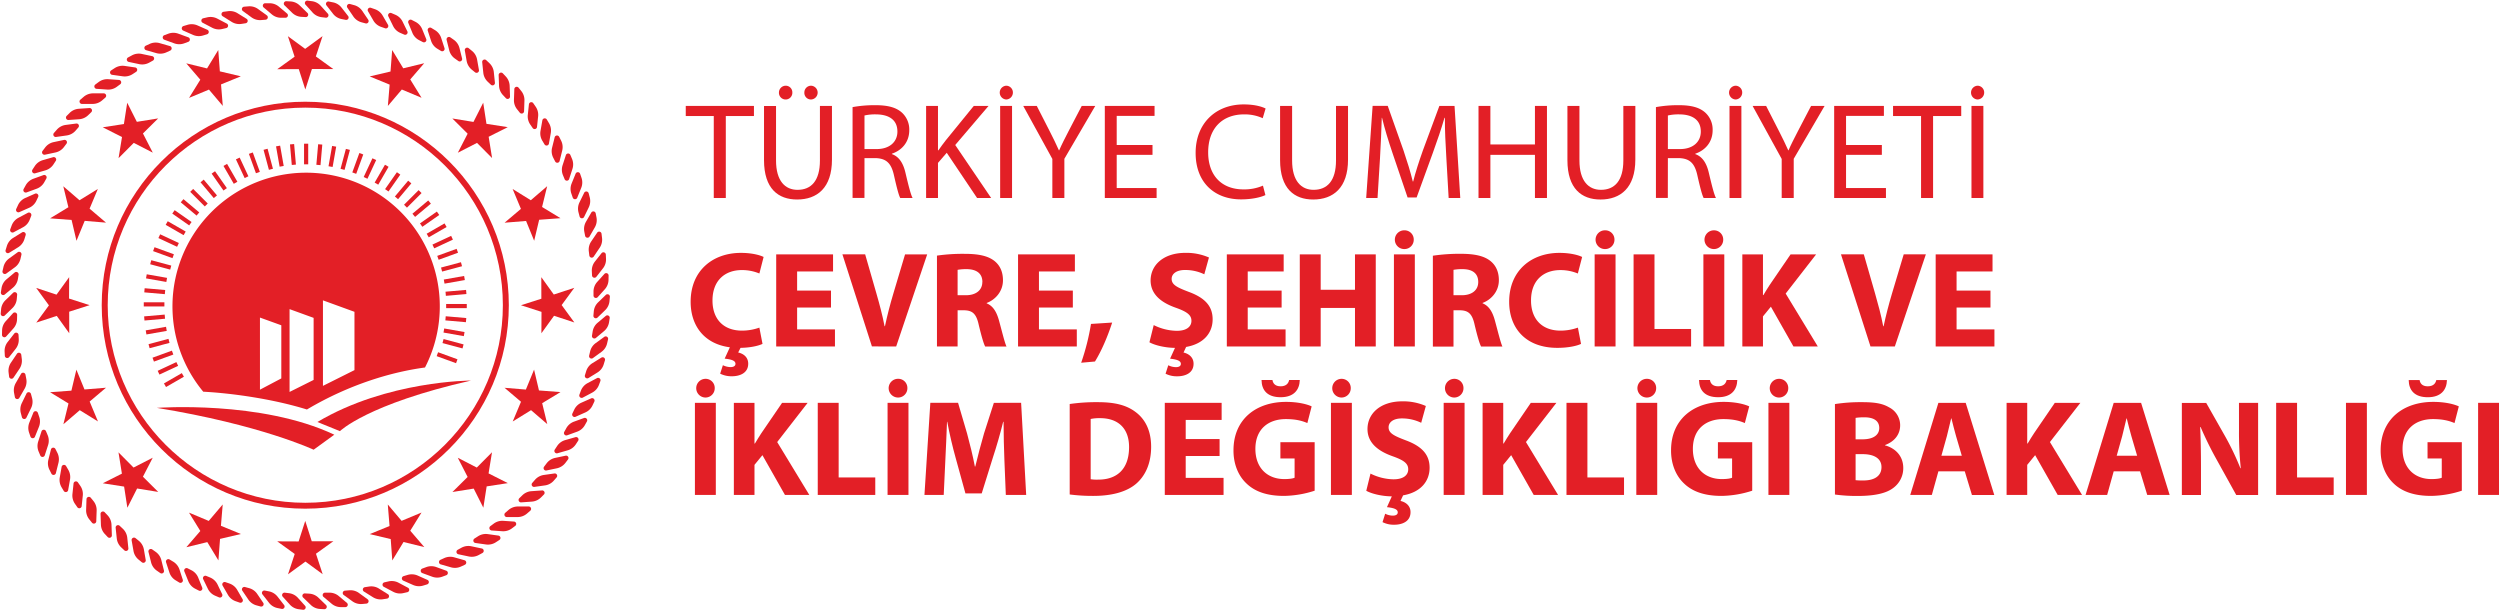<svg id="_Layer_" data-name="&lt;Layer&gt;" xmlns="http://www.w3.org/2000/svg" viewBox="0 0 1745 426"><defs><style>.cls-1{fill:#e31f26;}</style></defs><path class="cls-1" d="M369.07,353.53h-7.61a10.08,10.08,0,0,0-6.58,2.49l-2.18,1.89a1.69,1.69,0,0,0,1,3h7.61a10,10,0,0,0,6.58-2.49l2.18-1.89A1.68,1.68,0,0,0,369.07,353.53Z"/><path class="cls-1" d="M378.5,342.31l-7.59.54a10,10,0,0,0-6.39,2.93l-2.06,2a1.69,1.69,0,0,0,1.17,2.88l7.61-.53a10.05,10.05,0,0,0,6.39-2.94l2-2A1.68,1.68,0,0,0,378.5,342.31Z"/><path class="cls-1" d="M387.13,330.46l-7.55,1.07a10,10,0,0,0-6.17,3.38l-1.9,2.17a1.68,1.68,0,0,0,1.37,2.79l7.55-1.06a10,10,0,0,0,6.17-3.38l1.9-2.18A1.68,1.68,0,0,0,387.13,330.46Z"/><path class="cls-1" d="M394.89,318.05l-7.45,1.57a10.09,10.09,0,0,0-5.92,3.8l-1.74,2.31a1.67,1.67,0,0,0,1.56,2.68l7.46-1.56a10.2,10.2,0,0,0,5.9-3.81l1.75-2.31A1.67,1.67,0,0,0,394.89,318.05Z"/><path class="cls-1" d="M401.77,305.11l-7.32,2.1a10,10,0,0,0-5.63,4.2l-1.59,2.41a1.7,1.7,0,0,0,1.76,2.59l7.31-2.1a10.08,10.08,0,0,0,5.64-4.2l1.59-2.43A1.68,1.68,0,0,0,401.77,305.11Z"/><path class="cls-1" d="M407.74,291.73l-7.15,2.6a10.08,10.08,0,0,0-5.34,4.59l-1.4,2.52a1.68,1.68,0,0,0,1.93,2.44l7.14-2.6a10,10,0,0,0,5.34-4.58l1.41-2.53A1.68,1.68,0,0,0,407.74,291.73Z"/><path class="cls-1" d="M412.76,278l-7,3.1a10,10,0,0,0-5,4.95l-1.24,2.61a1.69,1.69,0,0,0,2.09,2.31l7-3.11a10,10,0,0,0,5-4.94l1.24-2.61A1.69,1.69,0,0,0,412.76,278Z"/><path class="cls-1" d="M416.8,263.88l-6.72,3.57a10.09,10.09,0,0,0-4.64,5.29l-1,2.7a1.68,1.68,0,0,0,2.24,2.15l6.73-3.57a10.08,10.08,0,0,0,4.64-5.3l1-2.69A1.68,1.68,0,0,0,416.8,263.88Z"/><path class="cls-1" d="M419.85,249.56l-6.45,4a10,10,0,0,0-4.26,5.6l-.86,2.76a1.69,1.69,0,0,0,2.39,2l6.47-4a10,10,0,0,0,4.25-5.6l.85-2.75A1.68,1.68,0,0,0,419.85,249.56Z"/><path class="cls-1" d="M421.9,235.05l-6.16,4.47a10,10,0,0,0-3.86,5.89l-.66,2.81a1.68,1.68,0,0,0,2.52,1.81l6.16-4.48a10,10,0,0,0,3.86-5.87l.66-2.81A1.68,1.68,0,0,0,421.9,235.05Z"/><path class="cls-1" d="M422.93,220.43l-5.84,4.9a10,10,0,0,0-3.43,6.14l-.46,2.84a1.69,1.69,0,0,0,2.65,1.64l5.82-4.88a10.12,10.12,0,0,0,3.45-6.14l.45-2.86A1.68,1.68,0,0,0,422.93,220.43Z"/><path class="cls-1" d="M422.93,205.78l-5.47,5.29a10,10,0,0,0-3,6.36l-.26,2.88a1.69,1.69,0,0,0,2.76,1.45l5.47-5.29a10,10,0,0,0,3-6.36l.26-2.87A1.68,1.68,0,0,0,422.93,205.78Z"/><path class="cls-1" d="M421.91,191.16l-5.09,5.65a10.1,10.1,0,0,0-2.55,6.56l0,2.9a1.67,1.67,0,0,0,2.84,1.24l5.09-5.65a10.05,10.05,0,0,0,2.55-6.55l.05-2.88A1.68,1.68,0,0,0,421.91,191.16Z"/><path class="cls-1" d="M415.19,182.65a10.12,10.12,0,0,0-2.09,6.72l.14,2.89a1.69,1.69,0,0,0,2.94,1.05l4.68-6A10,10,0,0,0,423,180.6l-.14-2.89a1.68,1.68,0,0,0-2.93-1.05Z"/><path class="cls-1" d="M411,175.48l.35,2.87a1.68,1.68,0,0,0,3,.84l4.26-6.3a10.11,10.11,0,0,0,1.61-6.84l-.35-2.87a1.68,1.68,0,0,0-3-.85l-4.27,6.3A10.06,10.06,0,0,0,411,175.48Z"/><path class="cls-1" d="M407.86,161.77l.55,2.84a1.69,1.69,0,0,0,3,.64l3.79-6.58a10.09,10.09,0,0,0,1.14-6.95l-.55-2.83a1.68,1.68,0,0,0-3-.64l-3.8,6.58A10.06,10.06,0,0,0,407.86,161.77Z"/><path class="cls-1" d="M403.82,148.32l.74,2.79a1.68,1.68,0,0,0,3.08.43l3.34-6.85a10.15,10.15,0,0,0,.64-7l-.74-2.8a1.69,1.69,0,0,0-3.08-.42l-3.35,6.85A10,10,0,0,0,403.82,148.32Z"/><path class="cls-1" d="M398.83,135.18l.94,2.72a1.68,1.68,0,0,0,3.1.23l2.85-7.07a10,10,0,0,0,.15-7l-.94-2.73a1.68,1.68,0,0,0-3.1-.21l-2.85,7A10,10,0,0,0,398.83,135.18Z"/><path class="cls-1" d="M393,122.41l1.11,2.67a1.68,1.68,0,0,0,3.11,0l2.36-7.24a10,10,0,0,0-.33-7l-1.13-2.66a1.68,1.68,0,0,0-3.11,0l-2.35,7.25A10,10,0,0,0,393,122.41Z"/><path class="cls-1" d="M387.49,112.68a1.68,1.68,0,0,0,3.1-.23l1.84-7.38a10.07,10.07,0,0,0-.82-7l-1.31-2.57a1.69,1.69,0,0,0-3.11.22l-1.84,7.39a10.07,10.07,0,0,0,.82,7Z"/><path class="cls-1" d="M380.06,100.76a1.68,1.68,0,0,0,3.08-.45l1.32-7.49a10.1,10.1,0,0,0-1.31-6.91l-1.48-2.49a1.69,1.69,0,0,0-3.08.45l-1.32,7.5a10,10,0,0,0,1.3,6.91Z"/><path class="cls-1" d="M371.82,89.39a1.67,1.67,0,0,0,3-.65l.8-7.57a10,10,0,0,0-1.79-6.8L372.2,72a1.68,1.68,0,0,0-3,.67l-.8,7.56a10,10,0,0,0,1.8,6.8Z"/><path class="cls-1" d="M362.8,78.62a1.68,1.68,0,0,0,3-.87l.26-7.61a10,10,0,0,0-2.25-6.65L362,61.24a1.68,1.68,0,0,0-3,.86l-.27,7.61A10,10,0,0,0,361,76.37Z"/><path class="cls-1" d="M351.09,66.39l2,2.12A1.67,1.67,0,0,0,356,67.44l-.26-7.62A10.1,10.1,0,0,0,353,53.34l-2-2.12a1.7,1.7,0,0,0-2.94,1.07l.27,7.62A10.12,10.12,0,0,0,351.09,66.39Z"/><path class="cls-1" d="M340.52,57.13l2.11,2a1.68,1.68,0,0,0,2.84-1.28l-.79-7.57A10,10,0,0,0,341.51,44l-2.11-2a1.69,1.69,0,0,0-2.84,1.28l.79,7.57A10.1,10.1,0,0,0,340.52,57.13Z"/><path class="cls-1" d="M325.73,42.58a10.16,10.16,0,0,0,3.59,6.05l2.24,1.82A1.69,1.69,0,0,0,334.32,49L333,41.48a10,10,0,0,0-3.6-6l-2.25-1.83a1.68,1.68,0,0,0-2.73,1.48Z"/><path class="cls-1" d="M313.57,35.14a10,10,0,0,0,4,5.77l2.35,1.67a1.68,1.68,0,0,0,2.64-1.66l-1.84-7.38a10.13,10.13,0,0,0-4-5.79l-2.36-1.66a1.69,1.69,0,0,0-2.64,1.66Z"/><path class="cls-1" d="M300.91,28.56a10,10,0,0,0,4.4,5.48l2.47,1.5a1.68,1.68,0,0,0,2.51-1.84l-2.35-7.24a10,10,0,0,0-4.4-5.47l-2.47-1.5a1.68,1.68,0,0,0-2.51,1.83Z"/><path class="cls-1" d="M287.83,22.89a10,10,0,0,0,4.77,5.17l2.56,1.32a1.69,1.69,0,0,0,2.39-2l-2.86-7a10,10,0,0,0-4.77-5.17l-2.58-1.32a1.68,1.68,0,0,0-2.37,2Z"/><path class="cls-1" d="M274.37,18.14A10,10,0,0,0,279.49,23l2.66,1.15a1.68,1.68,0,0,0,2.23-2.17L281,15.09a10,10,0,0,0-5.12-4.82l-2.66-1.14A1.68,1.68,0,0,0,271,11.29Z"/><path class="cls-1" d="M260.62,14.35a10,10,0,0,0,5.45,4.44l2.73.95a1.69,1.69,0,0,0,2.08-2.32l-3.82-6.59a10,10,0,0,0-5.45-4.44l-2.72-.95a1.69,1.69,0,0,0-2.08,2.32Z"/><path class="cls-1" d="M246.64,11.52a10.12,10.12,0,0,0,5.75,4.06l2.78.75a1.69,1.69,0,0,0,1.91-2.47l-4.26-6.3a10,10,0,0,0-5.74-4l-2.79-.77a1.69,1.69,0,0,0-1.91,2.46Z"/><path class="cls-1" d="M232.49,9.66a10,10,0,0,0,6,3.65l2.83.55a1.68,1.68,0,0,0,1.73-2.58l-4.69-6a10,10,0,0,0-6-3.65l-2.83-.56a1.68,1.68,0,0,0-1.73,2.58Z"/><path class="cls-1" d="M218.25,8.81A10.13,10.13,0,0,0,224.52,12l2.85.35a1.69,1.69,0,0,0,1.56-2.7L223.83,4A10,10,0,0,0,217.57.81L214.71.45a1.68,1.68,0,0,0-1.56,2.69Z"/><path class="cls-1" d="M204,9a10,10,0,0,0,6.46,2.76l2.88.17a1.68,1.68,0,0,0,1.36-2.79l-5.48-5.3A10,10,0,0,0,202.75,1L199.87.85a1.69,1.69,0,0,0-1.36,2.8Z"/><path class="cls-1" d="M189.78,10.08a9.92,9.92,0,0,0,6.63,2.31l2.89,0a1.67,1.67,0,0,0,1.16-2.87l-5.83-4.91A10.09,10.09,0,0,0,188,2.26l-2.89,0a1.68,1.68,0,0,0-1.15,2.89Z"/><path class="cls-1" d="M175.67,12.2A10,10,0,0,0,182.45,14l2.89-.24a1.68,1.68,0,0,0,.95-3l-6.16-4.46a10,10,0,0,0-6.79-1.87l-2.88.24a1.69,1.69,0,0,0-1,3Z"/><path class="cls-1" d="M161.74,15.29a10,10,0,0,0,6.9,1.38l2.86-.45a1.69,1.69,0,0,0,.74-3l-6.46-4a10,10,0,0,0-6.9-1.37L156,8.23a1.69,1.69,0,0,0-.74,3Z"/><path class="cls-1" d="M148.08,19.35a10,10,0,0,0,7,.9l2.82-.65a1.69,1.69,0,0,0,.53-3.07L151.68,13a10.11,10.11,0,0,0-7-.9l-2.82.66a1.68,1.68,0,0,0-.53,3.06Z"/><path class="cls-1" d="M127.75,21.28l7,3.09a10.08,10.08,0,0,0,7,.4l2.78-.84a1.7,1.7,0,0,0,.3-3.11l-7-3.08a10,10,0,0,0-7-.4l-2.77.83A1.7,1.7,0,0,0,127.75,21.28Z"/><path class="cls-1" d="M114.58,27.69l7.15,2.6a10,10,0,0,0,7-.1l2.7-1a1.68,1.68,0,0,0,.1-3.11l-7.16-2.61a10.07,10.07,0,0,0-7,.1l-2.7,1A1.69,1.69,0,0,0,114.58,27.69Z"/><path class="cls-1" d="M101.88,35l7.33,2.1a10.15,10.15,0,0,0,7-.59l2.62-1.21a1.68,1.68,0,0,0-.12-3.11l-7.32-2.1a10,10,0,0,0-7,.59l-2.62,1.21A1.68,1.68,0,0,0,101.88,35Z"/><path class="cls-1" d="M89.74,43.19l7.44,1.59a10.11,10.11,0,0,0,7-1.07l2.52-1.4a1.68,1.68,0,0,0-.33-3.09l-7.45-1.58a10,10,0,0,0-6.94,1.07L89.39,40.1A1.68,1.68,0,0,0,89.74,43.19Z"/><path class="cls-1" d="M78.18,52.21l7.55,1.06a10,10,0,0,0,6.85-1.55L95,50.15a1.68,1.68,0,0,0-.55-3.06L86.92,46a10.14,10.14,0,0,0-6.87,1.54l-2.42,1.58A1.68,1.68,0,0,0,78.18,52.21Z"/><path class="cls-1" d="M67.29,62l7.59.53a10,10,0,0,0,6.73-2l2.32-1.72a1.68,1.68,0,0,0-.76-3l-7.59-.53a10,10,0,0,0-6.74,2L66.52,59A1.68,1.68,0,0,0,67.29,62Z"/><path class="cls-1" d="M57.11,72.54h7.61a10.06,10.06,0,0,0,6.58-2.49l2.18-1.89a1.69,1.69,0,0,0-1-3H64.9a10.05,10.05,0,0,0-6.58,2.5l-2.19,1.88A1.69,1.69,0,0,0,57.11,72.54Z"/><path class="cls-1" d="M47.68,83.76l7.6-.53a10.1,10.1,0,0,0,6.38-2.94l2.06-2a1.69,1.69,0,0,0-1.18-2.89l-7.6.53a10,10,0,0,0-6.39,2.95l-2,2A1.68,1.68,0,0,0,47.68,83.76Z"/><path class="cls-1" d="M39.07,95.61l7.53-1.07a10,10,0,0,0,6.17-3.37L54.67,89a1.68,1.68,0,0,0-1.36-2.79l-7.55,1a10.07,10.07,0,0,0-6.17,3.39l-1.91,2.17A1.69,1.69,0,0,0,39.07,95.61Z"/><path class="cls-1" d="M31.29,108l7.44-1.58a10,10,0,0,0,5.92-3.8l1.74-2.3a1.68,1.68,0,0,0-1.56-2.69l-7.44,1.58A10,10,0,0,0,31.48,103l-1.75,2.3A1.67,1.67,0,0,0,31.29,108Z"/><path class="cls-1" d="M24.4,121l7.32-2.1a10.06,10.06,0,0,0,5.64-4.22l1.58-2.42a1.68,1.68,0,0,0-1.75-2.57l-7.32,2.1A10,10,0,0,0,24.24,116l-1.59,2.42A1.69,1.69,0,0,0,24.4,121Z"/><path class="cls-1" d="M18.44,134.35l7.15-2.62a10,10,0,0,0,5.34-4.58l1.4-2.52a1.67,1.67,0,0,0-1.91-2.44l-7.16,2.59a10.12,10.12,0,0,0-5.34,4.59l-1.41,2.53A1.69,1.69,0,0,0,18.44,134.35Z"/><path class="cls-1" d="M13.41,148.11l7-3.1a10,10,0,0,0,5-4.94l1.23-2.61a1.69,1.69,0,0,0-2.09-2.32l-7,3.09a10.1,10.1,0,0,0-5,5l-1.22,2.62A1.67,1.67,0,0,0,13.41,148.11Z"/><path class="cls-1" d="M9.38,162.19l6.72-3.58a10,10,0,0,0,4.64-5.28l1.05-2.7a1.69,1.69,0,0,0-2.25-2.15l-6.73,3.57a10.21,10.21,0,0,0-4.64,5.29l-1,2.7A1.68,1.68,0,0,0,9.38,162.19Z"/><path class="cls-1" d="M6.32,176.51l6.47-4a10.18,10.18,0,0,0,4.26-5.6l.85-2.77a1.69,1.69,0,0,0-2.4-2l-6.45,4a10.07,10.07,0,0,0-4.27,5.6l-.84,2.75A1.67,1.67,0,0,0,6.32,176.51Z"/><path class="cls-1" d="M4.28,191l6.16-4.47a10.14,10.14,0,0,0,3.86-5.89l.66-2.82A1.68,1.68,0,0,0,12.44,176l-6.17,4.48a10.12,10.12,0,0,0-3.86,5.89l-.65,2.81A1.68,1.68,0,0,0,4.28,191Z"/><path class="cls-1" d="M3.25,205.63l5.84-4.88a10,10,0,0,0,3.43-6.14l.46-2.85a1.69,1.69,0,0,0-2.65-1.64L4.5,195a10.1,10.1,0,0,0-3.44,6.14L.61,204A1.67,1.67,0,0,0,3.25,205.63Z"/><path class="cls-1" d="M3.24,220.29,8.72,215a10.08,10.08,0,0,0,3-6.36l.25-2.88a1.69,1.69,0,0,0-2.75-1.46L3.76,209.6a10,10,0,0,0-3,6.36L.5,218.84A1.67,1.67,0,0,0,3.24,220.29Z"/><path class="cls-1" d="M4.26,234.91l5.09-5.66a10,10,0,0,0,2.55-6.55l.07-2.89a1.69,1.69,0,0,0-2.85-1.26L4,224.21a9.91,9.91,0,0,0-2.55,6.55l-.06,2.89A1.68,1.68,0,0,0,4.26,234.91Z"/><path class="cls-1" d="M11,243.41a10.1,10.1,0,0,0,2.09-6.7l-.15-2.9A1.68,1.68,0,0,0,10,232.76l-4.68,6a10,10,0,0,0-2.1,6.71l.15,2.89a1.68,1.68,0,0,0,2.92,1Z"/><path class="cls-1" d="M15.22,250.59l-.36-2.87a1.67,1.67,0,0,0-3-.84l-4.26,6.31A10,10,0,0,0,6,260l.35,2.86a1.68,1.68,0,0,0,3,.85l4.26-6.31A10.12,10.12,0,0,0,15.22,250.59Z"/><path class="cls-1" d="M18.32,264.3l-.55-2.83a1.69,1.69,0,0,0-3-.65l-3.8,6.59a10.12,10.12,0,0,0-1.13,6.94l.54,2.84a1.69,1.69,0,0,0,3.05.64l3.8-6.59A10,10,0,0,0,18.32,264.3Z"/><path class="cls-1" d="M22.36,277.75,21.62,275a1.68,1.68,0,0,0-3.07-.43l-3.34,6.85a10,10,0,0,0-.65,7l.74,2.79a1.68,1.68,0,0,0,3.08.42l3.34-6.84A10,10,0,0,0,22.36,277.75Z"/><path class="cls-1" d="M27.35,290.89l-.93-2.73a1.68,1.68,0,0,0-3.11-.2L20.46,295a10.11,10.11,0,0,0-.15,7l.94,2.73a1.68,1.68,0,0,0,3.1.21l2.85-7.05A10,10,0,0,0,27.35,290.89Z"/><path class="cls-1" d="M33.23,303.66,32.11,301A1.68,1.68,0,0,0,29,301l-2.35,7.24a10,10,0,0,0,.34,7l1.12,2.67a1.68,1.68,0,0,0,3.11,0l2.35-7.24A10.06,10.06,0,0,0,33.23,303.66Z"/><path class="cls-1" d="M38.69,313.4a1.68,1.68,0,0,0-3.1.23L33.74,321a10.1,10.1,0,0,0,.83,7l1.3,2.58a1.68,1.68,0,0,0,3.1-.22L40.82,323a10.12,10.12,0,0,0-.81-7Z"/><path class="cls-1" d="M46.12,325.3a1.7,1.7,0,0,0-3.09.45l-1.32,7.5A10.1,10.1,0,0,0,43,340.16l1.48,2.48a1.68,1.68,0,0,0,3.08-.45l1.32-7.49a10.11,10.11,0,0,0-1.3-6.91Z"/><path class="cls-1" d="M54.36,336.68a1.68,1.68,0,0,0-3,.66l-.81,7.57a10.12,10.12,0,0,0,1.8,6.79L54,354.08a1.68,1.68,0,0,0,3-.66l.8-7.57a10.06,10.06,0,0,0-1.79-6.8Z"/><path class="cls-1" d="M63.38,347.46a1.68,1.68,0,0,0-3,.86l-.27,7.61a10,10,0,0,0,2.27,6.65l1.81,2.25a1.68,1.68,0,0,0,3-.86l.27-7.61a10,10,0,0,0-2.25-6.65Z"/><path class="cls-1" d="M75.09,359.68l-2-2.11a1.68,1.68,0,0,0-2.92,1.07l.27,7.61a10,10,0,0,0,2.72,6.47l2,2.12a1.68,1.68,0,0,0,2.92-1.07l-.26-7.61A10.11,10.11,0,0,0,75.09,359.68Z"/><path class="cls-1" d="M85.66,369l-2.12-2a1.68,1.68,0,0,0-2.83,1.27l.8,7.57a10,10,0,0,0,3.16,6.28l2.12,2a1.68,1.68,0,0,0,2.83-1.27l-.79-7.57A10.08,10.08,0,0,0,85.66,369Z"/><path class="cls-1" d="M100.43,383.5a10.05,10.05,0,0,0-3.57-6.05l-2.25-1.82a1.69,1.69,0,0,0-2.75,1.47l1.32,7.49a10.07,10.07,0,0,0,3.6,6.05L99,392.46a1.68,1.68,0,0,0,2.73-1.47Z"/><path class="cls-1" d="M112.61,390.94a10,10,0,0,0-4-5.78l-2.36-1.66a1.68,1.68,0,0,0-2.63,1.65l1.84,7.39a10.06,10.06,0,0,0,4,5.78l2.37,1.65a1.68,1.68,0,0,0,2.64-1.65Z"/><path class="cls-1" d="M125.27,397.5a10.13,10.13,0,0,0-4.4-5.47l-2.48-1.5a1.68,1.68,0,0,0-2.51,1.84l2.36,7.24a10,10,0,0,0,4.4,5.48l2.46,1.5a1.69,1.69,0,0,0,2.52-1.83Z"/><path class="cls-1" d="M138.36,403.18a10,10,0,0,0-4.78-5.17L131,396.7a1.69,1.69,0,0,0-2.38,2l2.85,7.05a10.05,10.05,0,0,0,4.77,5.17l2.58,1.32a1.67,1.67,0,0,0,2.36-2Z"/><path class="cls-1" d="M151.82,407.93a10.14,10.14,0,0,0-5.13-4.82L144,402a1.68,1.68,0,0,0-2.22,2.17l3.33,6.84a10,10,0,0,0,5.12,4.82l2.66,1.14a1.69,1.69,0,0,0,2.23-2.17Z"/><path class="cls-1" d="M165.56,411.73a10,10,0,0,0-5.45-4.45l-2.72-.94a1.67,1.67,0,0,0-2.07,2.31l3.8,6.59a10,10,0,0,0,5.45,4.44l2.72.95a1.68,1.68,0,0,0,2.07-2.32Z"/><path class="cls-1" d="M179.54,414.57a10,10,0,0,0-5.75-4.07l-2.78-.76a1.69,1.69,0,0,0-1.92,2.47l4.26,6.29a10,10,0,0,0,5.75,4.07l2.79.76a1.69,1.69,0,0,0,1.91-2.46Z"/><path class="cls-1" d="M193.69,416.41a10.12,10.12,0,0,0-6-3.65l-2.84-.55a1.67,1.67,0,0,0-1.72,2.58l4.68,6a10,10,0,0,0,6,3.65l2.83.57a1.69,1.69,0,0,0,1.73-2.59Z"/><path class="cls-1" d="M207.92,417.27a10,10,0,0,0-6.26-3.23l-2.86-.35a1.69,1.69,0,0,0-1.55,2.7l5.1,5.65a10.06,10.06,0,0,0,6.25,3.22l2.86.36a1.69,1.69,0,0,0,1.56-2.7Z"/><path class="cls-1" d="M222.19,417.12a10.06,10.06,0,0,0-6.47-2.76l-2.87-.16a1.67,1.67,0,0,0-1.36,2.79l5.47,5.29a10.08,10.08,0,0,0,6.47,2.78l2.88.16a1.68,1.68,0,0,0,1.35-2.8Z"/><path class="cls-1" d="M236.4,416a10,10,0,0,0-6.64-2.32l-2.89,0a1.68,1.68,0,0,0-1.15,2.88l5.83,4.9a10,10,0,0,0,6.64,2.31l2.89,0a1.68,1.68,0,0,0,1.16-2.88Z"/><path class="cls-1" d="M250.51,413.88a10,10,0,0,0-6.77-1.85l-2.89.24a1.69,1.69,0,0,0-1,3l6.17,4.47a10.11,10.11,0,0,0,6.78,1.85l2.89-.26a1.68,1.68,0,0,0,1-2.95Z"/><path class="cls-1" d="M264.45,410.79a10,10,0,0,0-6.91-1.38l-2.86.44a1.67,1.67,0,0,0-.74,3l6.45,4.05a10.12,10.12,0,0,0,6.91,1.37l2.86-.44a1.69,1.69,0,0,0,.74-3Z"/><path class="cls-1" d="M278.12,406.71a10.09,10.09,0,0,0-7-.88l-2.81.64a1.69,1.69,0,0,0-.53,3.07l6.73,3.56a10,10,0,0,0,7,.89l2.82-.64a1.68,1.68,0,0,0,.53-3.06Z"/><path class="cls-1" d="M298.42,404.8l-6.95-3.09a10.09,10.09,0,0,0-7-.4l-2.78.83a1.69,1.69,0,0,0-.3,3.1l7,3.1a10.08,10.08,0,0,0,7,.4l2.76-.84A1.68,1.68,0,0,0,298.42,404.8Z"/><path class="cls-1" d="M311.6,398.38l-7.15-2.59a10.1,10.1,0,0,0-7,.08l-2.71,1a1.68,1.68,0,0,0-.08,3.1l7.15,2.62a10.13,10.13,0,0,0,7-.09l2.71-1A1.69,1.69,0,0,0,311.6,398.38Z"/><path class="cls-1" d="M324.3,391.07,317,389a10.11,10.11,0,0,0-7,.58l-2.63,1.2a1.7,1.7,0,0,0,.13,3.12l7.32,2.1a10,10,0,0,0,7-.58l2.63-1.21A1.69,1.69,0,0,0,324.3,391.07Z"/><path class="cls-1" d="M336.45,382.88,329,381.3a10.05,10.05,0,0,0-7,1.07l-2.52,1.38a1.69,1.69,0,0,0,.33,3.1l7.44,1.58a10.12,10.12,0,0,0,6.95-1.06l2.55-1.39A1.69,1.69,0,0,0,336.45,382.88Z"/><path class="cls-1" d="M348,373.86l-7.55-1.06a10,10,0,0,0-6.85,1.56l-2.43,1.56a1.68,1.68,0,0,0,.55,3.06l7.55,1.07a10.1,10.1,0,0,0,6.85-1.56l2.43-1.58A1.68,1.68,0,0,0,348,373.86Z"/><path class="cls-1" d="M358.89,364.06l-7.6-.52a10,10,0,0,0-6.72,2l-2.32,1.73a1.68,1.68,0,0,0,.76,3l7.59.53a10.08,10.08,0,0,0,6.73-2l2.32-1.74A1.68,1.68,0,0,0,358.89,364.06Z"/><polygon class="cls-1" points="208.56 48.26 213.11 62.48 217.73 48.15 232.67 48.22 220.46 39.4 225.14 25.22 212.99 34.1 200.94 25.26 205.63 39.57 193.51 48.29 208.56 48.26"/><polygon class="cls-1" points="153.45 49.8 152.35 34.9 144.52 47.76 130.01 44.2 139.82 55.63 131.95 68.33 145.85 62.53 155.5 73.93 154.28 58.92 168.1 53.27 153.45 49.8"/><polygon class="cls-1" points="95.52 85.04 88.8 71.7 86.48 86.58 71.72 88.85 85.16 95.65 82.75 110.39 93.37 99.72 106.65 106.56 99.78 93.16 110.39 82.65 95.52 85.04"/><polygon class="cls-1" points="62.53 145.65 68.31 131.88 55.49 139.78 44.18 130.02 47.73 144.65 34.96 152.4 49.97 153.54 53.39 168.08 59.12 154.16 74 155.4 62.53 145.65"/><polygon class="cls-1" points="48.2 208.39 48.27 193.46 39.45 205.66 25.27 200.98 34.15 213.14 25.31 225.18 39.62 220.49 48.34 232.62 48.3 217.56 62.53 213.01 48.2 208.39"/><polygon class="cls-1" points="73.98 270.63 58.97 271.85 53.32 258.02 49.84 272.67 34.95 273.77 47.81 281.61 44.25 296.12 55.68 286.31 68.38 294.17 62.58 280.27 73.98 270.63"/><polygon class="cls-1" points="86.63 339.64 88.9 354.4 95.7 340.97 110.44 343.37 99.77 332.75 106.61 319.48 93.21 326.35 82.7 315.74 85.09 330.6 71.75 337.32 86.63 339.64"/><polygon class="cls-1" points="144.7 378.39 152.45 391.17 153.59 376.15 168.13 372.73 154.21 367.01 155.45 352.12 145.7 363.6 131.93 357.82 139.82 370.63 130.07 381.95 144.7 378.39"/><polygon class="cls-1" points="217.61 377.82 213.06 363.59 208.44 377.93 193.51 377.86 205.71 386.67 201.03 400.86 213.19 391.98 225.23 400.81 220.54 386.5 232.67 377.78 217.61 377.82"/><polygon class="cls-1" points="272.72 376.28 273.82 391.18 281.66 378.32 296.17 381.87 286.36 370.45 294.22 357.75 280.32 363.55 270.68 352.14 271.9 367.15 258.07 372.8 272.72 376.28"/><polygon class="cls-1" points="330.65 341.03 337.37 354.37 339.69 339.5 354.45 337.23 341.02 330.43 343.42 315.68 332.8 326.36 319.53 319.52 326.4 332.91 315.79 343.43 330.65 341.03"/><polygon class="cls-1" points="376.2 272.53 372.78 257.99 367.06 271.92 352.17 270.68 363.65 280.43 357.87 294.2 370.68 286.3 382 296.05 378.44 281.42 391.22 273.68 376.2 272.53"/><polygon class="cls-1" points="392.03 212.94 400.86 200.89 386.55 205.58 377.83 193.46 377.87 208.51 363.64 213.06 377.97 217.68 377.9 232.62 386.72 220.41 400.91 225.09 392.03 212.94"/><polygon class="cls-1" points="352.19 155.45 367.2 154.23 372.85 168.05 376.33 153.4 391.23 152.3 378.37 144.47 381.92 129.96 370.5 139.77 357.8 131.9 363.6 145.8 352.19 155.45"/><polygon class="cls-1" points="339.55 86.44 337.28 71.67 330.48 85.11 315.73 82.7 326.41 93.32 319.56 106.6 332.96 99.73 343.48 110.34 341.08 95.47 354.42 88.75 339.55 86.44"/><polygon class="cls-1" points="281.47 47.68 273.73 34.91 272.58 49.92 258.04 53.34 271.97 59.07 270.73 73.95 280.48 62.48 294.25 68.26 286.35 55.44 296.1 44.13 281.47 47.68"/><path class="cls-1" d="M355.16,213C355.16,134.69,291.42,71,213.09,71S71,134.69,71,213s63.72,142.06,142.05,142.06S355.16,291.37,355.16,213ZM213.09,350.94c-76,0-137.91-61.86-137.91-137.91S137.05,75.12,213.09,75.12,351,137,351,213,289.14,350.94,213.09,350.94Z"/><path class="cls-1" d="M214.23,285.83c30.16-17.88,59.87-26.3,82.42-29.32a93.3,93.3,0,1,0-154.78,16.9C161.84,274.45,190.52,278.46,214.23,285.83Zm11.19-76.19,22,8v40.7l-22,11Zm-23.3,6.13,16.79,6.1v43.32l-16.79,8.39Zm-20.67,5.89,14.91,5.39v37.08L181.45,272Z"/><rect class="cls-1" x="212.23" y="100.3" width="2.9" height="14.4"/><rect class="cls-1" x="203.03" y="100.65" width="2.9" height="14.4" transform="translate(-8.62 18.23) rotate(-5)"/><rect class="cls-1" x="193.9" y="101.8" width="2.9" height="14.4" transform="translate(-15.96 35.58) rotate(-10)"/><rect class="cls-1" x="184.9" y="103.75" width="2.9" height="14.4" transform="matrix(0.97, -0.26, 0.26, 0.97, -22.37, 52.01)"/><rect class="cls-1" x="176.1" y="106.47" width="2.9" height="14.4" transform="translate(-28.17 67.58) rotate(-20)"/><rect class="cls-1" x="167.58" y="109.94" width="2.9" height="14.4" transform="translate(-33.67 82.41) rotate(-25)"/><rect class="cls-1" x="159.39" y="114.15" width="2.9" height="14.4" transform="translate(-39.13 96.67) rotate(-30)"/><rect class="cls-1" x="151.59" y="119.05" width="2.9" height="14.41" transform="translate(-44.74 110.61) rotate(-35)"/><rect class="cls-1" x="144.26" y="124.61" width="2.9" height="14.4" transform="translate(-50.64 124.5) rotate(-40)"/><rect class="cls-1" x="137.44" y="130.79" width="2.9" height="14.4" transform="translate(-56.9 138.62) rotate(-45)"/><rect class="cls-1" x="131.18" y="137.55" width="2.9" height="14.4" transform="translate(-63.51 153.3) rotate(-50)"/><rect class="cls-1" x="125.53" y="144.82" width="2.9" height="14.4" transform="translate(-70.38 168.84) rotate(-55)"/><rect class="cls-1" x="120.54" y="152.56" width="2.9" height="14.4" transform="matrix(0.5, -0.87, 0.87, 0.5, -77.36, 185.53)"/><rect class="cls-1" x="116.25" y="160.7" width="2.9" height="14.4" transform="translate(-84.21 203.61) rotate(-65)"/><rect class="cls-1" x="112.68" y="169.18" width="2.9" height="14.4" transform="translate(-90.66 223.3) rotate(-70)"/><rect class="cls-1" x="109.86" y="177.95" width="2.9" height="14.4" transform="matrix(0.26, -0.97, 0.97, 0.26, -96.35, 244.74)"/><rect class="cls-1" x="107.81" y="186.93" width="2.9" height="14.4" transform="translate(-100.89 268.02) rotate(-80)"/><rect class="cls-1" x="106.56" y="196.05" width="2.9" height="14.4" transform="translate(-103.88 293.14) rotate(-85)"/><rect class="cls-1" x="100.35" y="211" width="14.4" height="2.9"/><rect class="cls-1" x="100.7" y="220.2" width="14.4" height="2.9" transform="translate(-18.91 10.25) rotate(-5)"/><rect class="cls-1" x="101.85" y="229.33" width="14.4" height="2.9" transform="translate(-38.42 22.44) rotate(-10)"/><rect class="cls-1" x="103.8" y="238.33" width="14.4" height="2.9" transform="translate(-58.27 36.9) rotate(-15)"/><rect class="cls-1" x="106.52" y="247.13" width="14.4" height="2.9" transform="translate(-78.16 53.88) rotate(-20)"/><rect class="cls-1" x="109.99" y="255.65" width="14.4" height="2.9" transform="translate(-97.7 73.65) rotate(-25.01)"/><rect class="cls-1" x="114.2" y="263.84" width="14.4" height="2.9" transform="translate(-116.38 96.24) rotate(-30)"/><rect class="cls-1" x="310.6" y="242.49" width="2.9" height="14.4" transform="translate(-29.31 457.52) rotate(-70)"/><rect class="cls-1" x="313.42" y="233.72" width="2.9" height="14.4" transform="matrix(0.26, -0.97, 0.97, 0.26, 0.66, 482.71)"/><rect class="cls-1" x="315.46" y="224.74" width="2.9" height="14.4" transform="translate(33.46 503.77) rotate(-80)"/><rect class="cls-1" x="316.72" y="215.62" width="2.9" height="14.4" transform="translate(68.46 520.36) rotate(-85)"/><rect class="cls-1" x="311.41" y="212.18" width="14.4" height="2.9"/><rect class="cls-1" x="311.06" y="202.98" width="14.4" height="2.9" transform="translate(-16.6 28.51) rotate(-5)"/><rect class="cls-1" x="309.91" y="193.85" width="14.4" height="2.9" transform="translate(-29.09 58.03) rotate(-10)"/><rect class="cls-1" x="307.97" y="184.85" width="14.4" height="2.9" transform="translate(-37.48 87.91) rotate(-15)"/><rect class="cls-1" x="305.25" y="176.05" width="14.4" height="2.9" transform="translate(-41.87 117.57) rotate(-20)"/><rect class="cls-1" x="301.78" y="167.53" width="14.4" height="2.9" transform="translate(-42.46 146.42) rotate(-25)"/><rect class="cls-1" x="297.57" y="159.34" width="14.4" height="2.9" transform="translate(-39.56 173.93) rotate(-30)"/><rect class="cls-1" x="292.67" y="151.54" width="14.4" height="2.9" transform="translate(-33.52 199.67) rotate(-35)"/><rect class="cls-1" x="287.11" y="144.21" width="14.4" height="2.9" transform="translate(-24.77 223.26) rotate(-40)"/><rect class="cls-1" x="280.92" y="137.39" width="14.4" height="2.9" transform="translate(-13.78 244.39) rotate(-45)"/><rect class="cls-1" x="274.17" y="131.13" width="14.41" height="2.9" transform="translate(-1.05 262.9) rotate(-50)"/><rect class="cls-1" x="266.9" y="125.48" width="14.4" height="2.9" transform="translate(12.91 278.66) rotate(-55)"/><rect class="cls-1" x="259.16" y="120.49" width="14.4" height="2.9" transform="translate(27.58 291.65) rotate(-60)"/><rect class="cls-1" x="251.02" y="116.2" width="14.41" height="2.9" transform="translate(42.46 301.94) rotate(-65)"/><rect class="cls-1" x="242.53" y="112.63" width="14.4" height="2.9" transform="translate(57.15 309.76) rotate(-70.01)"/><rect class="cls-1" x="233.77" y="109.81" width="14.4" height="2.9" transform="translate(71.13 315.22) rotate(-75)"/><rect class="cls-1" x="224.79" y="107.77" width="14.4" height="2.9" transform="translate(84.18 318.73) rotate(-80.01)"/><rect class="cls-1" x="215.67" y="106.51" width="14.4" height="2.9" transform="translate(95.88 320.56) rotate(-84.99)"/><path class="cls-1" d="M221.54,294.56l15.73,6.38s19.07-18.88,91.49-35.31C328.76,265.63,270.15,265.63,221.54,294.56Z"/><path class="cls-1" d="M109.47,284.69C182,296.5,218.91,313.9,218.91,313.9l14.44-10.48C182.22,279.23,109.47,284.69,109.47,284.69Z"/><polygon class="cls-1" points="498.21 138.21 506.61 138.21 506.61 80.99 526.25 80.99 526.25 73.93 478.66 73.93 478.66 80.99 498.21 80.99 498.21 138.21"/><path class="cls-1" d="M556.39,139.26c13.92,0,24.32-8.1,24.32-27.85V73.93h-8.4V112c0,14.22-6.1,20.51-15.64,20.51-8.58,0-15-6.1-15-20.51v-38h-8.39v37.86C533.31,131.73,543.23,139.26,556.39,139.26Z"/><path class="cls-1" d="M566.12,69.45a4.82,4.82,0,0,0,0-9.63,4.7,4.7,0,0,0-4.68,4.76A4.61,4.61,0,0,0,566.12,69.45Z"/><path class="cls-1" d="M548.38,69.45a4.67,4.67,0,0,0,4.67-4.87,4.62,4.62,0,0,0-4.58-4.76,4.78,4.78,0,0,0-4.77,4.76A4.67,4.67,0,0,0,548.38,69.45Z"/><path class="cls-1" d="M603.41,110.36h7.81c7.54.29,11,3.63,12.88,12.5,1.81,8,3.24,13.54,4.29,15.35H637c-1.34-2.48-2.87-8.68-5-17.64-1.53-6.68-4.49-11.25-9.45-13v-.29c6.78-2.29,12.12-7.91,12.12-16.4a16,16,0,0,0-5.06-12.21c-4-3.63-9.73-5.25-18.59-5.25a86.17,86.17,0,0,0-15.93,1.34v63.42h8.3Zm0-29.75a33.49,33.49,0,0,1,8.2-.77c8.77.1,14.78,3.72,14.78,12,0,7.34-5.63,12.21-14.5,12.21h-8.48Z"/><path class="cls-1" d="M654.71,113.7l6.11-7.06L682,138.21h9.83l-25.09-37L690,73.93H679.7L660.06,98.06c-1.63,2.1-3.34,4.39-5.06,6.87h-.29v-31h-8.29v64.28h8.29Z"/><path class="cls-1" d="M702.4,69.45A4.84,4.84,0,0,0,707,64.58a4.74,4.74,0,0,0-4.58-4.76,4.82,4.82,0,0,0,0,9.63Z"/><rect class="cls-1" x="698.11" y="73.93" width="8.3" height="64.28"/><path class="cls-1" d="M734.54,138.21h8.39V110.84l21.56-36.91h-9.44L745.8,91.67c-2.49,4.86-4.68,9.06-6.49,13.26h-.19c-2-4.49-3.91-8.4-6.39-13.26l-9.06-17.74h-9.45l20.32,37Z"/><polygon class="cls-1" points="807.31 131.25 779.46 131.25 779.46 108.08 804.45 108.08 804.45 101.21 779.46 101.21 779.46 80.89 805.88 80.89 805.88 73.93 771.16 73.93 771.16 138.21 807.31 138.21 807.31 131.25"/><path class="cls-1" d="M866.25,139.17c7.82,0,13.92-1.53,17-3l-1.71-6.59A33.09,33.09,0,0,1,868,132.2c-15.64,0-24.7-10.1-24.7-25.84,0-16.88,10-26.52,25.08-26.52a30.29,30.29,0,0,1,13,2.67l2-6.77c-2.2-1.14-7.25-2.86-15.26-2.86-19.94,0-33.57,13.64-33.57,33.76C834.49,127.72,848.12,139.17,866.25,139.17Z"/><path class="cls-1" d="M916.6,139.26c13.93,0,24.32-8.11,24.32-27.85V73.93h-8.39V112c0,14.21-6.11,20.5-15.64,20.5-8.59,0-15-6.1-15-20.5V73.93h-8.39v37.86C893.52,131.73,903.44,139.26,916.6,139.26Z"/><path class="cls-1" d="M963.23,110.65c.58-9.63,1-20.41,1.25-28.42h.19c1.81,7.63,4.38,15.93,7.44,25l10.39,30.61h6.3l11.34-31.19c3.25-8.87,5.92-16.88,8.11-24.41h.29c-.1,8,.47,18.79,1,27.75l1.62,28.23h8.11l-4-64.28h-10.59L993.18,105c-2.86,8.11-5.15,15.17-6.77,21.65h-.29c-1.62-6.67-3.81-13.73-6.48-21.65l-11-31.09H958.09l-4.49,64.28h7.92Z"/><polygon class="cls-1" points="1040.29 108.08 1071.39 108.08 1071.39 138.21 1079.78 138.21 1079.78 73.93 1071.39 73.93 1071.39 100.83 1040.29 100.83 1040.29 73.93 1032 73.93 1032 138.21 1040.29 138.21 1040.29 108.08"/><path class="cls-1" d="M1141.48,73.93h-8.39V112c0,14.21-6.11,20.5-15.64,20.5-8.59,0-15-6.1-15-20.5V73.93h-8.39v37.86c0,19.94,9.92,27.47,23.08,27.47,13.93,0,24.32-8.11,24.32-27.85Z"/><path class="cls-1" d="M1164.18,110.36H1172c7.53.29,11,3.63,12.87,12.5,1.82,8,3.25,13.54,4.3,15.35h8.58c-1.34-2.48-2.86-8.68-5-17.64-1.53-6.68-4.48-11.25-9.44-13v-.29c6.77-2.29,12.11-7.91,12.11-16.4a16,16,0,0,0-5.06-12.21c-4-3.63-9.72-5.25-18.59-5.25a86.33,86.33,0,0,0-15.93,1.34v63.42h8.3Zm0-29.75a33.49,33.49,0,0,1,8.2-.77c8.77.1,14.78,3.72,14.78,12,0,7.34-5.62,12.21-14.49,12.21h-8.49Z"/><path class="cls-1" d="M1211.48,69.45a4.83,4.83,0,0,0,4.58-4.87,4.74,4.74,0,0,0-4.58-4.76,4.82,4.82,0,0,0,0,9.63Z"/><rect class="cls-1" x="1207.19" y="73.93" width="8.3" height="64.28"/><path class="cls-1" d="M1254.88,91.67c-2.49,4.86-4.68,9.06-6.49,13.26h-.19c-2-4.49-3.91-8.4-6.39-13.26l-9.06-17.74h-9.44l20.31,37v27.27h8.4V110.84l21.55-36.91h-9.44Z"/><polygon class="cls-1" points="1316.39 131.25 1288.54 131.25 1288.54 108.08 1313.53 108.08 1313.53 101.21 1288.54 101.21 1288.54 80.89 1314.96 80.89 1314.96 73.93 1280.25 73.93 1280.25 138.21 1316.39 138.21 1316.39 131.25"/><polygon class="cls-1" points="1340.9 138.21 1349.29 138.21 1349.29 80.99 1368.94 80.99 1368.94 73.93 1321.35 73.93 1321.35 80.99 1340.9 80.99 1340.9 138.21"/><rect class="cls-1" x="1376.09" y="73.93" width="8.3" height="64.28"/><path class="cls-1" d="M1380.38,69.45a4.83,4.83,0,0,0,4.58-4.87,4.74,4.74,0,0,0-4.58-4.76,4.82,4.82,0,0,0,0,9.63Z"/><path class="cls-1" d="M522.25,253.86c0-4.49-3.25-7-7-7.82l1.63-3.24c7.24-.1,12.78-1.53,15.35-2.77l-2.19-11.35a36.46,36.46,0,0,1-12.12,2.1c-13,0-20.6-8.11-20.6-21,0-14.3,9-21.27,20.51-21.27a31.41,31.41,0,0,1,12.21,2.39L533,179.37c-2.57-1.34-8.3-2.86-15.83-2.86-19.45,0-35.1,12.21-35.1,34.14,0,16.5,9.26,29.38,27.37,31.76l-3.62,7.92c5.34.57,7.54,1.62,7.54,3.62,0,1.62-1.53,2.29-3.44,2.29a12.69,12.69,0,0,1-5.34-1.33l-1.91,5.91a17.65,17.65,0,0,0,8.21,1.81C516.33,262.63,522.25,260.44,522.25,253.86Z"/><polygon class="cls-1" points="581.47 189.48 581.47 177.56 541.79 177.56 541.79 241.84 582.8 241.84 582.8 229.92 556.39 229.92 556.39 214.66 580.04 214.66 580.04 202.83 556.39 202.83 556.39 189.48 581.47 189.48"/><path class="cls-1" d="M625.53,241.84l21.65-64.28H631.73L623.53,205c-2.2,7.35-4.2,15-5.82,22.7h-.28c-1.53-8-3.54-15.35-5.73-23l-7.82-27.18H588l20.6,64.28Z"/><path class="cls-1" d="M654,178.42v63.42h14.41V216.57h4.38c5.92.09,8.68,2.29,10.4,10.3,1.91,7.91,3.43,13.16,4.48,15h14.88c-1.24-2.48-3.24-10.87-5.24-18.12-1.63-5.91-4.11-10.21-8.59-12v-.29c5.53-2,11.35-7.63,11.35-15.83,0-5.91-2.1-10.39-5.91-13.45-4.58-3.62-11.26-5-20.79-5A126.88,126.88,0,0,0,654,178.42Zm31.67,18.4c0,5.63-4.29,9.25-11.54,9.25h-5.72V188.34a35.29,35.29,0,0,1,6.58-.48C681.7,188,685.71,190.91,685.71,196.82Z"/><polygon class="cls-1" points="751.61 229.92 725.19 229.92 725.19 214.66 748.84 214.66 748.84 202.83 725.19 202.83 725.19 189.48 750.27 189.48 750.27 177.56 710.6 177.56 710.6 241.84 751.61 241.84 751.61 229.92"/><path class="cls-1" d="M754.66,253.19l9.63-.86c4.58-7.44,8.87-17.45,12-27.18l-14.78.95A161.31,161.31,0,0,1,754.66,253.19Z"/><path class="cls-1" d="M820.84,214.85c7.73,2.76,10.78,5.05,10.78,9.06,0,4.2-3.52,7-10.2,7a37.13,37.13,0,0,1-16.12-4l-3,12c3.53,2,10.59,3.82,17.84,3.91l-3.43,7.54c5.24.57,7.53,1.62,7.53,3.62,0,1.63-1.53,2.29-3.44,2.29a12,12,0,0,1-5.34-1.33l-1.9,5.91a17.3,17.3,0,0,0,8.2,1.81c5.44,0,11.35-2.19,11.35-8.77,0-4.48-3.34-7-7-7.82l1.81-3.91c12.59-2.2,18.5-10.11,18.5-19.27s-5.34-15-16.69-19.17c-8.3-3.15-11.92-5-11.92-9.06,0-3.34,3.05-6.2,9.35-6.2a30.52,30.52,0,0,1,13.44,3l3.25-11.73a39.38,39.38,0,0,0-16.41-3.24c-15.16,0-24.32,8.39-24.32,19.36C803.2,205.22,810.16,211.13,820.84,214.85Z"/><polygon class="cls-1" points="897.33 229.92 870.91 229.92 870.91 214.66 894.57 214.66 894.57 202.83 870.91 202.83 870.91 189.48 896 189.48 896 177.56 856.32 177.56 856.32 241.84 897.33 241.84 897.33 229.92"/><polygon class="cls-1" points="960.28 241.84 960.28 177.56 945.78 177.56 945.78 202.26 921.84 202.26 921.84 177.56 907.25 177.56 907.25 241.84 921.84 241.84 921.84 214.94 945.78 214.94 945.78 241.84 960.28 241.84"/><path class="cls-1" d="M986.79,167.35a6.38,6.38,0,0,0-6.39-6.58,6.54,6.54,0,1,0,0,13.07A6.47,6.47,0,0,0,986.79,167.35Z"/><rect class="cls-1" x="972.96" y="177.56" width="14.59" height="64.28"/><path class="cls-1" d="M1043.44,223.72c-1.62-5.91-4.1-10.21-8.58-12v-.29c5.53-2,11.35-7.63,11.35-15.83,0-5.91-2.1-10.39-5.92-13.45-4.57-3.62-11.25-5-20.79-5a126.74,126.74,0,0,0-19.36,1.34v63.42h14.4V216.57h4.39c5.91.09,8.68,2.29,10.4,10.3,1.9,7.91,3.43,13.16,4.48,15h14.88C1047.45,239.36,1045.44,231,1043.44,223.72Zm-23.17-17.65h-5.73V188.34a35.29,35.29,0,0,1,6.58-.48c6.68.09,10.69,3,10.69,9C1031.81,202.45,1027.51,206.07,1020.27,206.07Z"/><path class="cls-1" d="M1089.12,188.52a31.37,31.37,0,0,1,12.21,2.39l3-11.54c-2.58-1.34-8.3-2.86-15.83-2.86-19.46,0-35.1,12.21-35.1,34.14,0,18.31,11.44,32.15,33.66,32.15,7.82,0,13.83-1.44,16.5-2.77l-2.19-11.35a36.44,36.44,0,0,1-12.11,2.1c-13,0-20.6-8.11-20.6-21C1068.62,195.49,1077.58,188.52,1089.12,188.52Z"/><path class="cls-1" d="M1126.89,167.35a6.38,6.38,0,0,0-6.39-6.58,6.54,6.54,0,1,0,0,13.07A6.47,6.47,0,0,0,1126.89,167.35Z"/><rect class="cls-1" x="1113.06" y="177.56" width="14.59" height="64.28"/><polygon class="cls-1" points="1180.39 229.63 1154.83 229.63 1154.83 177.56 1140.24 177.56 1140.24 241.84 1180.39 241.84 1180.39 229.63"/><path class="cls-1" d="M1189.73,167.35a6.6,6.6,0,0,0,6.68,6.49,6.47,6.47,0,0,0,6.39-6.49,6.38,6.38,0,0,0-6.39-6.58A6.56,6.56,0,0,0,1189.73,167.35Z"/><rect class="cls-1" x="1188.97" y="177.56" width="14.59" height="64.28"/><path class="cls-1" d="M1267.65,177.56h-17.83l-14.6,21.36c-1.42,2.29-3,4.58-4.38,7.06h-.29V177.56h-14.4v64.28h14.4v-21l5.53-6.77,15.74,27.75h17l-22.42-36.91Z"/><path class="cls-1" d="M1314.48,227.72c-1.53-8-3.53-15.35-5.72-23l-7.82-27.18H1285l20.6,64.28h17l21.65-64.28h-15.45L1320.58,205c-2.19,7.35-4.19,15-5.81,22.7Z"/><polygon class="cls-1" points="1365.69 214.66 1389.35 214.66 1389.35 202.83 1365.69 202.83 1365.69 189.48 1390.78 189.48 1390.78 177.56 1351.1 177.56 1351.1 241.84 1392.11 241.84 1392.11 229.92 1365.69 229.92 1365.69 214.66"/><path class="cls-1" d="M498.88,271a6.37,6.37,0,0,0-6.39-6.58,6.53,6.53,0,1,0,0,13.06A6.47,6.47,0,0,0,498.88,271Z"/><rect class="cls-1" x="485.05" y="281.18" width="14.59" height="64.28"/><path class="cls-1" d="M563.73,281.18H545.9l-14.6,21.37c-1.43,2.29-2.95,4.57-4.38,7.06h-.29V281.18h-14.4v64.29h14.4v-21l5.53-6.77,15.74,27.76h17l-22.42-36.91Z"/><polygon class="cls-1" points="585.38 281.18 570.79 281.18 570.79 345.47 610.94 345.47 610.94 333.26 585.38 333.26 585.38 281.18"/><rect class="cls-1" x="619.52" y="281.18" width="14.59" height="64.28"/><path class="cls-1" d="M620.28,271a6.6,6.6,0,0,0,6.68,6.48,6.47,6.47,0,0,0,6.39-6.48A6.37,6.37,0,0,0,627,264.4,6.56,6.56,0,0,0,620.28,271Z"/><path class="cls-1" d="M693.72,281.18l-6.87,21.37c-2.1,7.15-4.29,15.64-6.1,23.08h-.29c-1.43-7.54-3.43-15.55-5.43-23l-6.3-21.46H649.37l-4.1,64.29h13.45l1.14-24.42c.48-8,.76-17.93,1.15-26.61h.19c1.53,8.39,3.72,17.55,5.82,25.09l6.86,24.89h11.35l7.82-25.09c2.48-7.53,5.15-16.69,7.16-24.89h.28c0,9.35.29,18.69.57,26.42l1,24.61h14.21l-3.53-64.29Z"/><path class="cls-1" d="M792.62,287.57c-6.2-4.67-14.12-6.86-26.33-6.86A129.54,129.54,0,0,0,746.65,282v63.14a125,125,0,0,0,16.5,1c12.59,0,22.89-2.67,29.66-8.3,6.2-5.25,10.68-13.74,10.68-26C803.49,300.45,799.29,292.53,792.62,287.57Zm-26.33,47.21a27.28,27.28,0,0,1-5-.28V292.44a30,30,0,0,1,6.58-.57c12.5,0,20.31,7.05,20.22,20.4C788,327.63,779.46,334.88,766.29,334.78Z"/><polygon class="cls-1" points="827.62 318.29 851.27 318.29 851.27 306.46 827.62 306.46 827.62 293.11 852.7 293.11 852.7 281.18 813.02 281.18 813.02 345.47 854.04 345.47 854.04 333.55 827.62 333.55 827.62 318.29"/><path class="cls-1" d="M893.81,269.64c-3.91,0-5.34-2.29-5.63-4.38h-7.63c.09,7,3.91,12,13.35,12,9.06,0,13.16-5,13.35-12h-7.43C899.34,267.55,897.81,269.64,893.81,269.64Z"/><path class="cls-1" d="M893.71,320h9.92v13.45c-1.14.57-3.81.95-7.15.95-11.92,0-20.22-7.82-20.22-21.07,0-13.93,9.15-20.8,21.27-20.8,7.05,0,11.44,1.24,15,2.77l3-11.64c-3.15-1.52-9.53-3.14-17.83-3.14-21.08,0-36.63,12.21-36.72,33.57-.1,9.44,3.14,17.83,9.06,23.37,5.91,5.72,14.4,8.68,26.13,8.68a72.09,72.09,0,0,0,21.46-3.63V308.65H893.71Z"/><path class="cls-1" d="M942.83,271a6.38,6.38,0,0,0-6.39-6.58,6.53,6.53,0,1,0,0,13.06A6.47,6.47,0,0,0,942.83,271Z"/><rect class="cls-1" x="929" y="281.18" width="14.59" height="64.28"/><path class="cls-1" d="M981.16,307.32c-8.29-3.15-11.92-5-11.92-9.06,0-3.34,3-6.2,9.35-6.2A30.61,30.61,0,0,1,992,295.11l3.24-11.73a39.36,39.36,0,0,0-16.41-3.25c-15.16,0-24.32,8.4-24.32,19.37,0,9.34,7,15.26,17.65,19,7.72,2.76,10.78,5,10.78,9.06,0,4.19-3.53,7-10.21,7a37.13,37.13,0,0,1-16.12-4l-2.95,12c3.52,2,10.58,3.82,17.83,3.91L968.1,354c5.25.57,7.53,1.62,7.53,3.62,0,1.62-1.52,2.29-3.43,2.29a11.84,11.84,0,0,1-5.34-1.34L965,364.45a17.33,17.33,0,0,0,8.2,1.81c5.44,0,11.35-2.19,11.35-8.78,0-4.48-3.34-7-7-7.82l1.81-3.91c12.59-2.19,18.5-10.11,18.5-19.26S992.51,311.51,981.16,307.32Z"/><path class="cls-1" d="M1021.5,271a6.37,6.37,0,0,0-6.38-6.58,6.53,6.53,0,1,0,0,13.06A6.46,6.46,0,0,0,1021.5,271Z"/><rect class="cls-1" x="1007.68" y="281.18" width="14.59" height="64.28"/><path class="cls-1" d="M1086.36,281.18h-17.84l-14.59,21.37c-1.43,2.29-3,4.57-4.39,7.06h-.28V281.18h-14.41v64.29h14.41v-21l5.53-6.77,15.74,27.76h17l-22.41-36.91Z"/><polygon class="cls-1" points="1108.01 281.18 1093.41 281.18 1093.41 345.47 1133.57 345.47 1133.57 333.26 1108.01 333.26 1108.01 281.18"/><rect class="cls-1" x="1142.15" y="281.18" width="14.59" height="64.28"/><path class="cls-1" d="M1142.91,271a6.59,6.59,0,0,0,6.68,6.48A6.47,6.47,0,0,0,1156,271a6.38,6.38,0,0,0-6.39-6.58A6.55,6.55,0,0,0,1142.91,271Z"/><path class="cls-1" d="M1199.18,269.64c-3.91,0-5.34-2.29-5.63-4.38h-7.63c.1,7,3.91,12,13.36,12,9.06,0,13.16-5,13.35-12h-7.44C1204.71,267.55,1203.19,269.64,1199.18,269.64Z"/><path class="cls-1" d="M1199.08,320H1209v13.45c-1.14.57-3.81.95-7.15.95-11.92,0-20.22-7.82-20.22-21.07,0-13.93,9.16-20.8,21.27-20.8,7.06,0,11.44,1.24,15,2.77l3.05-11.64c-3.14-1.52-9.53-3.14-17.83-3.14-21.08,0-36.62,12.21-36.72,33.57-.1,9.44,3.15,17.83,9.06,23.37,5.91,5.72,14.4,8.68,26.13,8.68a72.09,72.09,0,0,0,21.46-3.63V308.65h-23.94Z"/><path class="cls-1" d="M1248.2,271a6.38,6.38,0,0,0-6.39-6.58,6.53,6.53,0,1,0,0,13.06A6.47,6.47,0,0,0,1248.2,271Z"/><rect class="cls-1" x="1234.37" y="281.18" width="14.59" height="64.28"/><path class="cls-1" d="M1315.72,310.85v-.19c7.25-2.68,10.59-8,10.59-13.74a14,14,0,0,0-7.73-12.59c-4.67-2.77-10.11-3.62-19-3.62a116.31,116.31,0,0,0-18.79,1.33v63.14a111.92,111.92,0,0,0,15.74,1c12.78,0,20.6-2.1,25.27-5.82a17.11,17.11,0,0,0,6.68-13.64C1328.5,318.38,1323.06,312.85,1315.72,310.85Zm-20.51-19.17a38.42,38.42,0,0,1,6.2-.39c6.59,0,10.31,2.58,10.31,7.44s-4.1,7.92-11.73,7.92h-4.78Zm5.63,43.68a46.17,46.17,0,0,1-5.63-.19V317h5c7.25,0,13.07,2.58,13.07,9.07C1313.24,332.88,1307.42,335.36,1300.84,335.36Z"/><path class="cls-1" d="M1353,281.18l-19.65,64.29h15.07L1353,329h18.41l5,16.5H1392l-19.94-64.29Zm2.1,36.91,3.81-13.63c1-3.72,2-8.59,3-12.4h.19c1,3.81,2.1,8.58,3.24,12.4l4,13.63Z"/><path class="cls-1" d="M1452.1,281.18h-17.84l-14.59,21.37c-1.43,2.29-3,4.57-4.39,7.06H1415V281.18h-14.4v64.29H1415v-21l5.53-6.77,15.74,27.76h17l-22.42-36.91Z"/><path class="cls-1" d="M1475.37,281.18l-19.65,64.29h15.07l4.58-16.5h18.4l5,16.5h15.64l-19.93-64.29Zm2.09,36.91,3.82-13.63c1-3.72,2-8.59,3-12.4h.19c1,3.81,2.1,8.58,3.24,12.4l4,13.63Z"/><path class="cls-1" d="M1562.82,300a239.37,239.37,0,0,0,1.24,26.8h-.28a187.46,187.46,0,0,0-10.49-22l-13.36-23.56h-17v64.29h13.36V326.11c0-10.5-.19-19.56-.57-28l.28-.1a241.55,241.55,0,0,0,11.16,22.7l13.74,24.8h15.26V281.18h-13.36Z"/><polygon class="cls-1" points="1603.35 281.18 1588.76 281.18 1588.76 345.47 1628.91 345.47 1628.91 333.26 1603.35 333.26 1603.35 281.18"/><rect class="cls-1" x="1637.49" y="281.18" width="14.59" height="64.28"/><path class="cls-1" d="M1694.62,277.27c9.06,0,13.17-5,13.35-12h-7.44c-.47,2.29-2,4.38-6,4.38s-5.34-2.29-5.63-4.38h-7.63C1681.36,272.22,1685.18,277.27,1694.62,277.27Z"/><path class="cls-1" d="M1694.43,320h9.92v13.45c-1.14.57-3.82.95-7.15.95-11.93,0-20.22-7.82-20.22-21.07,0-13.93,9.15-20.8,21.27-20.8,7,0,11.44,1.24,15,2.77l3-11.64c-3.14-1.52-9.53-3.14-17.83-3.14-21.08,0-36.63,12.21-36.72,33.57-.1,9.44,3.14,17.83,9.06,23.37,5.91,5.72,14.4,8.68,26.13,8.68a72.09,72.09,0,0,0,21.46-3.63V308.65h-23.94Z"/><rect class="cls-1" x="1729.72" y="281.18" width="14.59" height="64.28"/></svg>